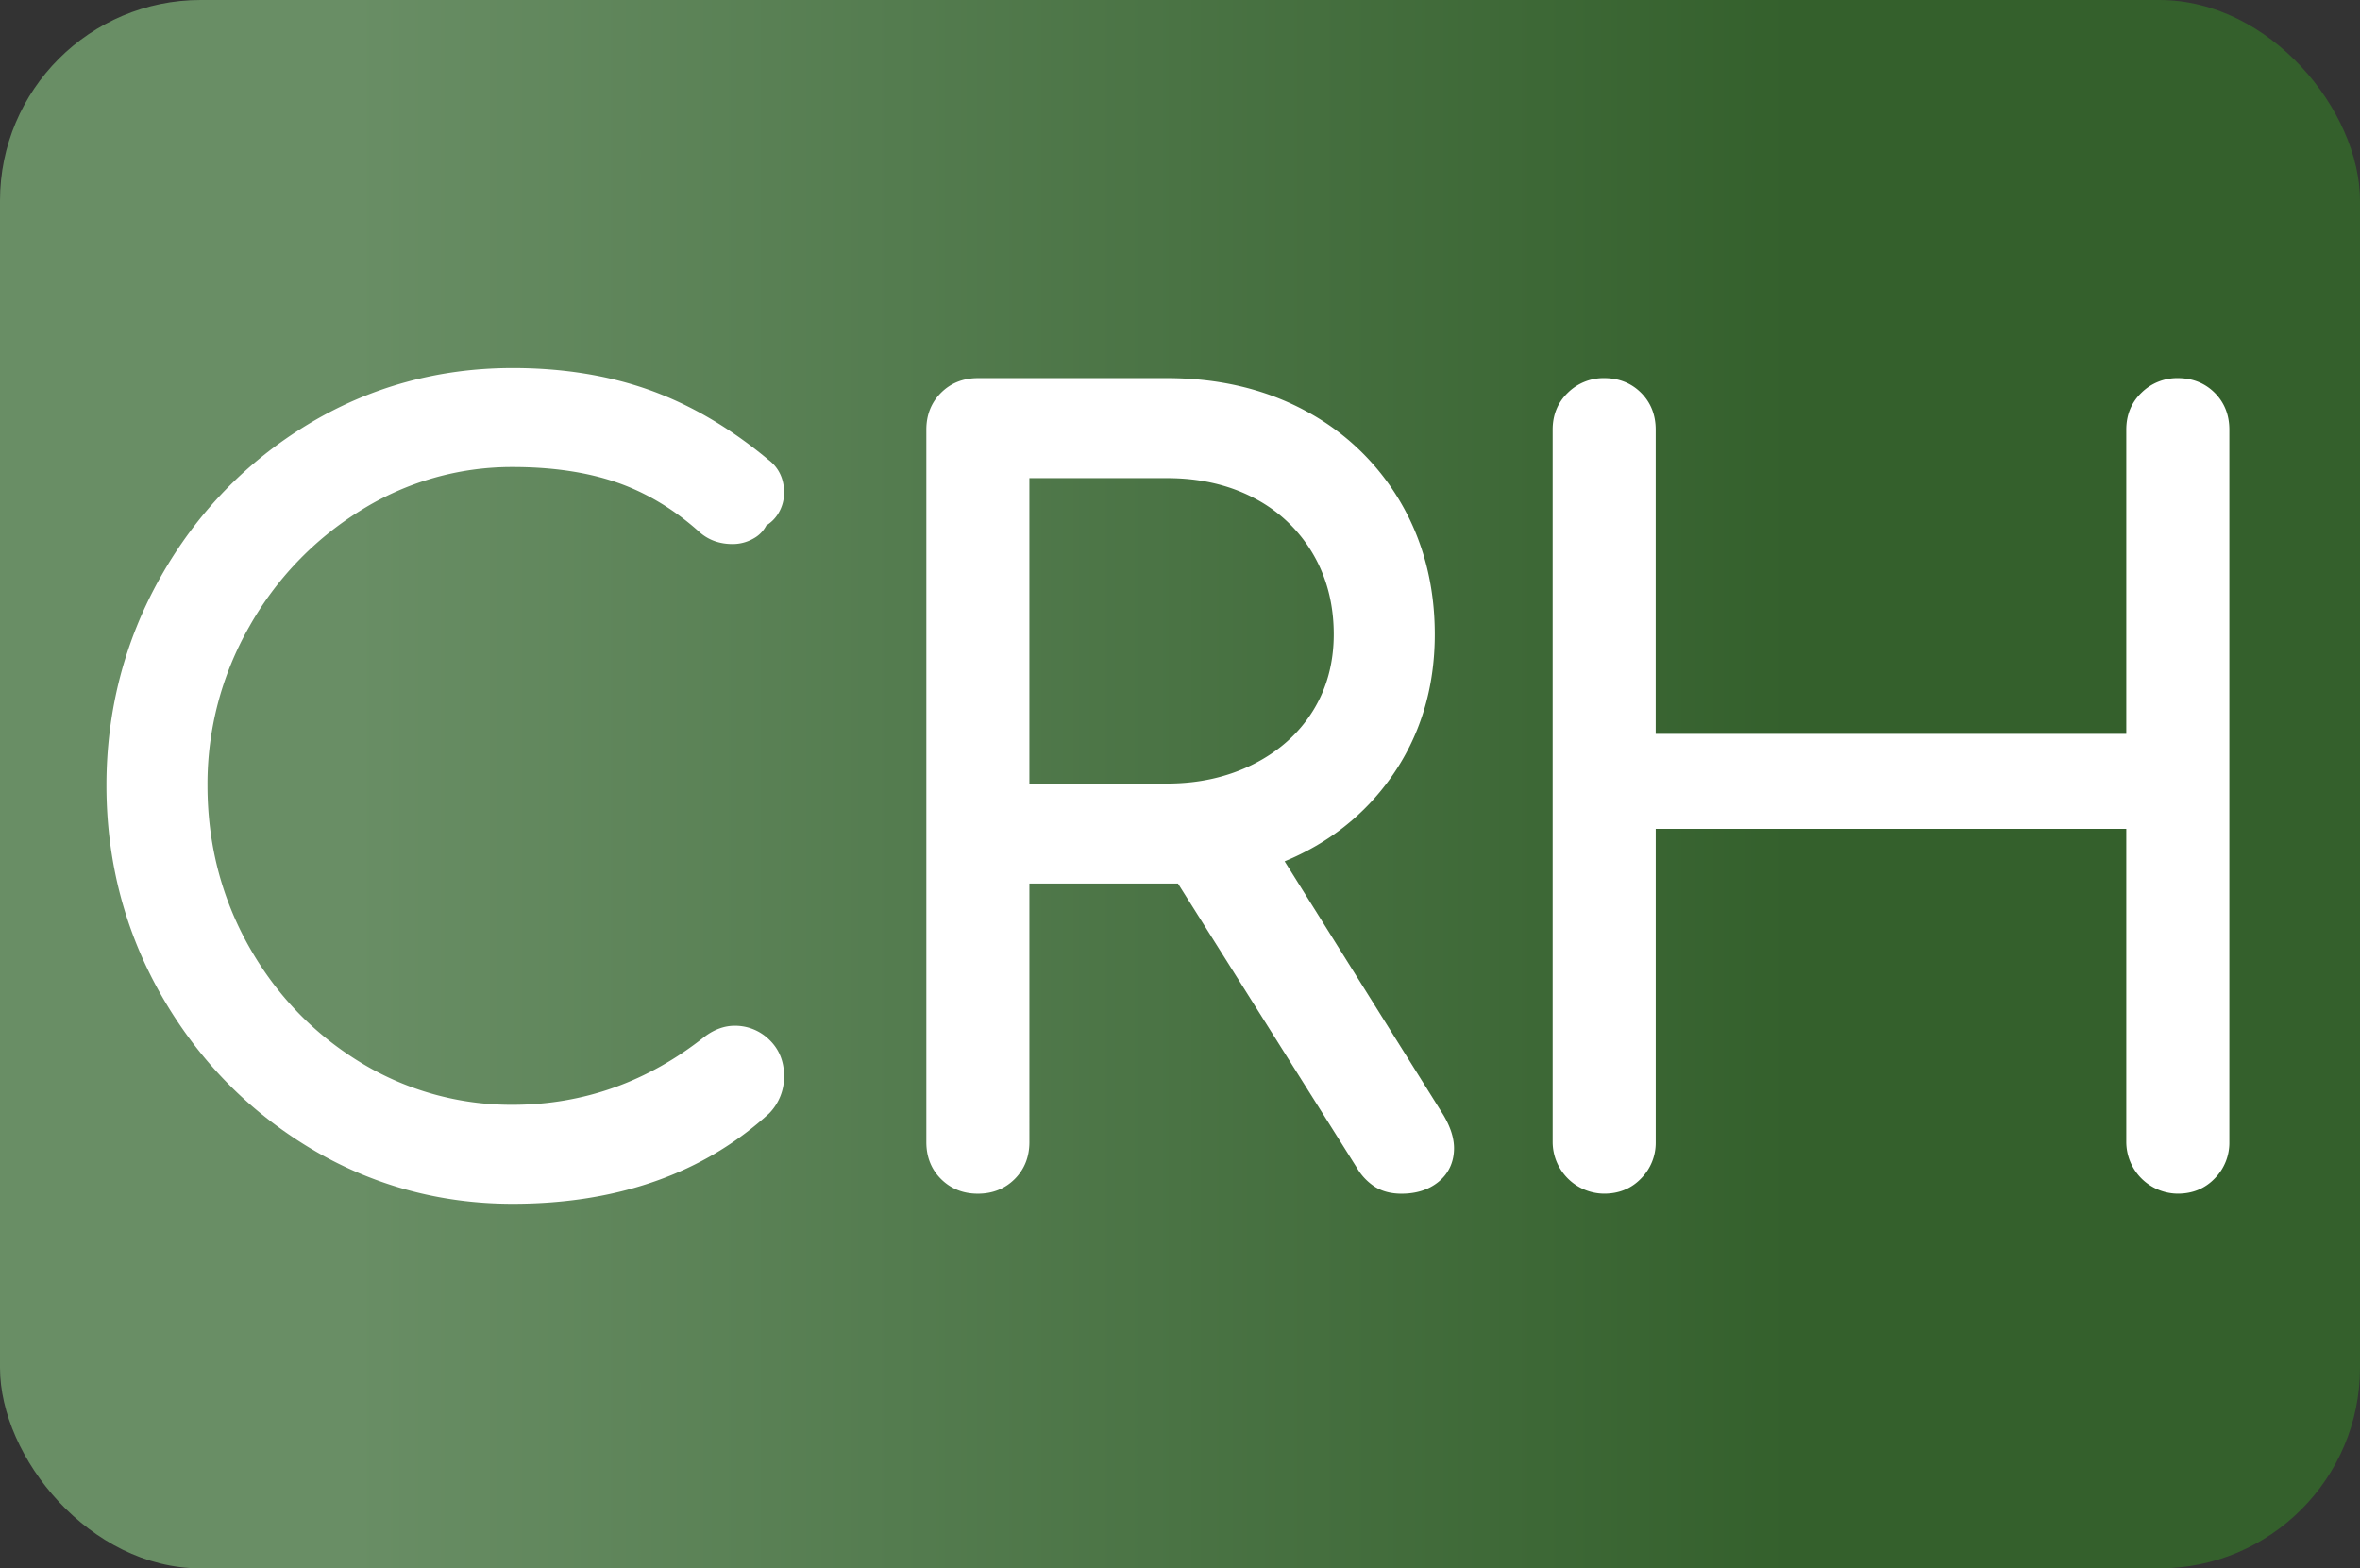 <svg xmlns="http://www.w3.org/2000/svg" xmlns:xlink="http://www.w3.org/1999/xlink" viewBox="0 0 1846.9 1227.37"><rect x="0" y="0" width="1846.9" height="1227.37" fill="#333333" stroke="none"/><defs><style>.cls-1{fill:url(#linear-gradient);}.cls-2{fill:#fff;}</style><linearGradient id="linear-gradient" y1="613.68" x2="1846.9" y2="613.68" gradientUnits="userSpaceOnUse"><stop offset="0.15" stop-color="#698e65"/><stop offset="0.38" stop-color="#547c4f"/><stop offset="0.76" stop-color="#34602c"/></linearGradient></defs><g id="Layer_2" data-name="Layer 2"><g id="Layer_1-2" data-name="Layer 1"><rect class="cls-1" width="1846.9" height="1227.37" rx="157.07"/><path class="cls-2" d="M602,813.65c7.71,7.37,11.63,17,11.63,28.6a41.12,41.12,0,0,1-11.2,28.56l-.58.59c-51.26,46.9-118.78,70.67-200.66,70.67-57.53,0-111.2-14.87-159.53-44.19s-87.1-69.35-115.53-119.18S83.3,673.66,83.3,614.63c0-58.48,14.29-113.39,42.46-163.25s66.89-89.95,115.13-119.21S343.17,288,401.22,288c39,0,75,5.78,107,17.2s63.29,29.72,93.09,54.58c8,6,12.31,14.86,12.31,25.64a30.92,30.92,0,0,1-4.58,16.43,27.7,27.7,0,0,1-9.31,9.33,24.31,24.31,0,0,1-9.93,10.18,32.82,32.82,0,0,1-16.51,4.39c-10.29,0-19.08-3.21-26.12-9.55C527.63,398.63,506,385.65,483,377.63c-23.23-8.08-50.73-12.17-81.77-12.17a223,223,0,0,0-118.79,33.89,252.43,252.43,0,0,0-87.58,91.41,248.19,248.19,0,0,0-32.49,123.87c0,45.23,10.81,87.44,32.12,125.48s50.62,68.66,87.11,91A226.12,226.12,0,0,0,401.22,864.6c55.18,0,105.79-18,150.4-53.49l.32-.23c7.41-5.41,15.14-8.15,23-8.15A38.13,38.13,0,0,1,602,813.64Z"/><path class="cls-2" d="M1129.43,872.33l-124.1-198.28c34.19-14.12,62-35.95,82.84-65.06,23-32.16,34.67-70,34.67-112.54,0-38.52-9.11-73.48-27.09-103.92a188.89,188.89,0,0,0-74.64-71.32c-31.37-16.79-67.56-25.3-107.53-25.3H765.26c-11.52,0-21.23,3.87-28.85,11.49s-11.47,17.31-11.47,28.84V893.82c0,11.53,3.86,21.24,11.46,28.83s17.31,11.49,28.86,11.49,21.24-3.86,28.86-11.48,11.47-17.32,11.47-28.84V691.44H921.87L1061.82,913.8a43.87,43.87,0,0,0,14.12,14.93c5.71,3.59,12.72,5.41,20.86,5.41,11.67,0,21.41-3.12,28.94-9.27,8-6.51,12.17-15.6,12.17-26.3C1137.91,890.52,1135.06,881.69,1129.43,872.33ZM1027.35,556.52c-10.92,17.47-26.47,31.4-46.24,41.4-20,10.12-42.69,15.25-67.53,15.25h-108v-239h108c25.3,0,48.11,5.23,67.8,15.57A114,114,0,0,1,1027.24,433c11,18.54,16.53,39.88,16.53,63.42C1043.77,518.87,1038.25,539.09,1027.35,556.52Z"/><path class="cls-2" d="M1744.65,336.24V893.82a39.66,39.66,0,0,1-11.33,28.29c-7.63,8-17.39,12-29,12A40.56,40.56,0,0,1,1664,893.82V648.62H1295.74v245.2a39.58,39.58,0,0,1-11.33,28.29c-7.63,8-17.39,12-29,12a40.53,40.53,0,0,1-40.32-40.32V336.24c0-11.6,4-21.36,12-29a39.65,39.65,0,0,1,28.31-11.34c11.51,0,21.21,3.86,28.84,11.47s11.48,17.34,11.48,28.86V574.31H1664V336.24c0-11.6,4-21.36,12-29a39.65,39.65,0,0,1,28.31-11.34c11.5,0,21.21,3.86,28.85,11.47S1744.65,324.72,1744.65,336.24Z"/></g></g></svg>